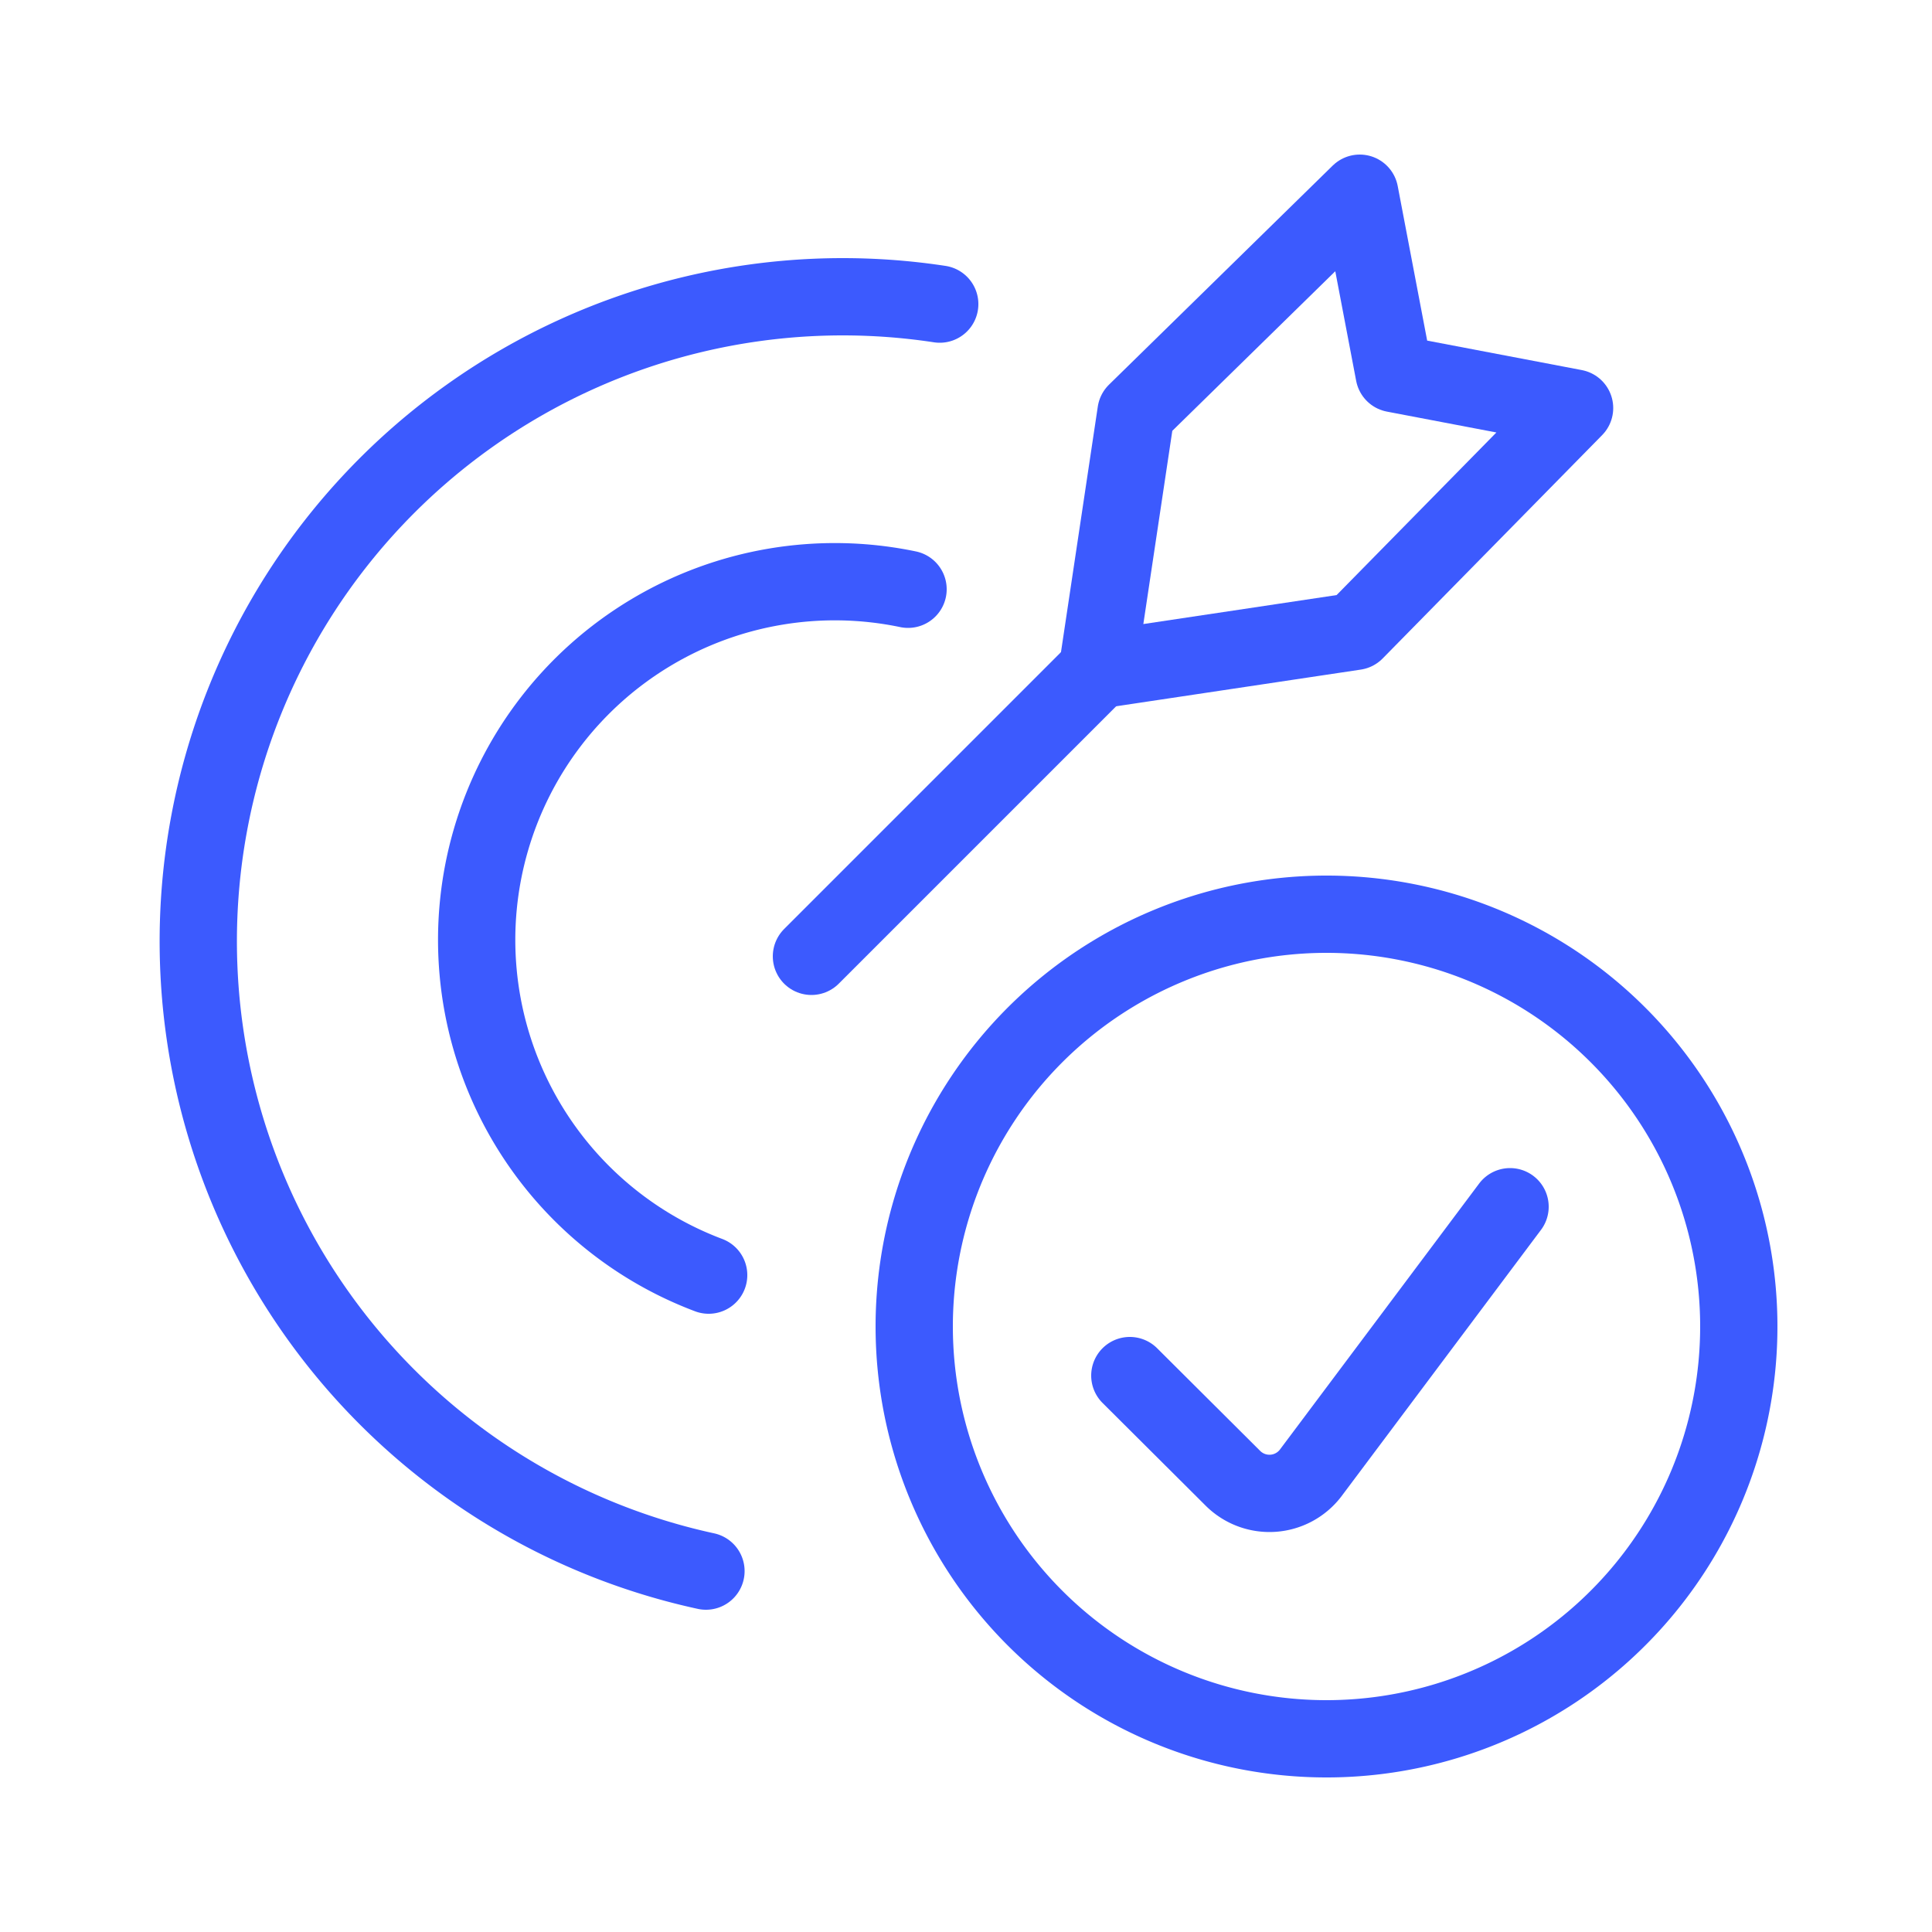 <?xml version="1.0" encoding="UTF-8"?> <svg xmlns="http://www.w3.org/2000/svg" viewBox="0 0 50 50"><defs><style>.cls-1{fill:none;stroke:#3c5afe;stroke-linecap:round;stroke-linejoin:round;stroke-width:2px;}</style></defs><g id="Layer_1" data-name="Layer 1"><g id="Business-Products_Strategy_target-correct" data-name="Business-Products / Strategy / target-correct"><g id="Group_76" data-name="Group 76"><g id="target-correct"><path id="Shape_436" data-name="Shape 436" class="cls-1" d="M18.34,33A9.27,9.27,0,0,1,23.5,15.25"></path><path id="Shape_437" data-name="Shape 437" class="cls-1" d="M18.27,40.66A16.68,16.68,0,0,1,24.32,7.87"></path><path id="Shape_438" data-name="Shape 438" class="cls-1" d="M21,24.75l7.41-7.41"></path><path id="Shape_439" data-name="Shape 439" class="cls-1" d="M28.4,17.34l1-6.67L35.19,5l.89,4.67,4.67.89-5.68,5.78-6.67,1Z"></path><path id="Oval_56" data-name="Oval 56" class="cls-1" d="M34.33,45A10.67,10.67,0,1,0,23.66,34.34,10.67,10.67,0,0,0,34.33,45Z"></path><path id="Shape_440" data-name="Shape 440" class="cls-1" d="M39.08,31.23l-5.16,6.89a1.34,1.34,0,0,1-2,.15L29.24,35.6"></path></g></g></g></g></svg> 